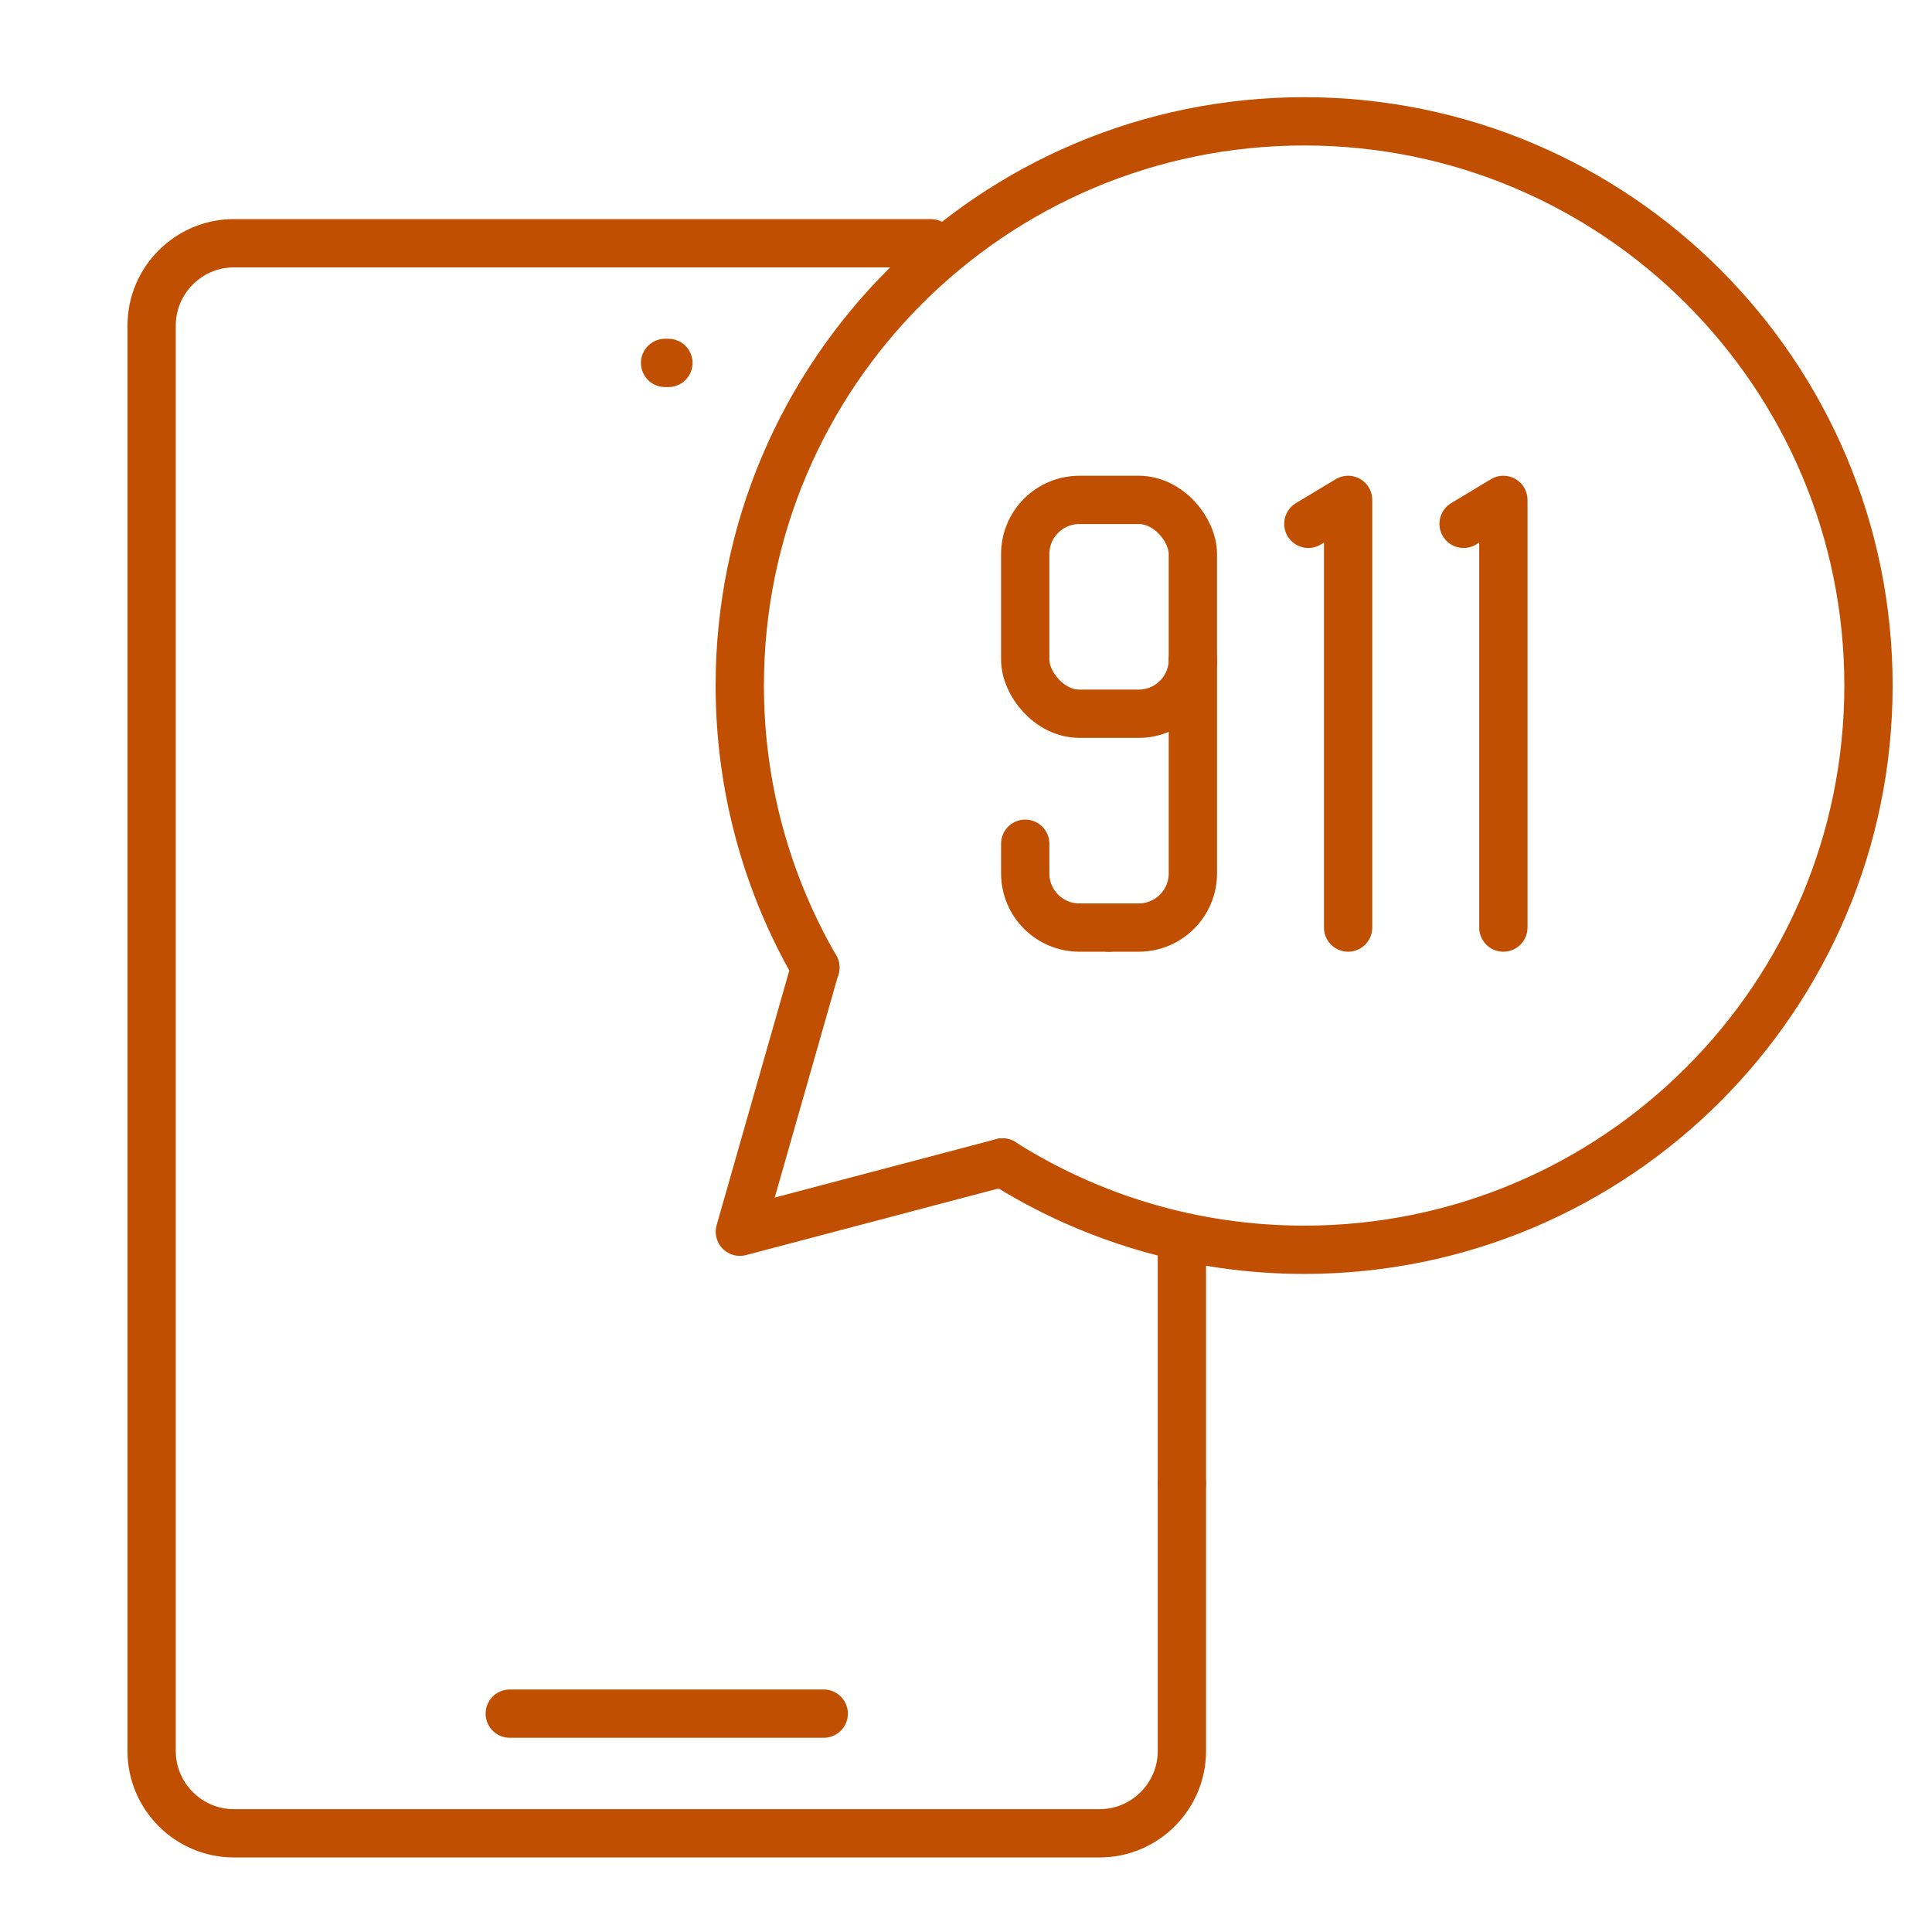 <svg xmlns="http://www.w3.org/2000/svg" id="Layer_1" viewBox="0 0 200 200"><defs><style>.cls-1{fill:none;stroke:#c14f02;stroke-linecap:round;stroke-linejoin:round;stroke-width:5px;}</style></defs><path class="cls-1" d="M122.348,128.81v24.767"></path><path class="cls-1" d="M122.348,153.577v27.693c0,4.683-3.831,8.514-8.514,8.514H24.21c-4.683,0-8.514-3.831-8.514-8.514V33.694c0-4.683,3.831-8.514,8.514-8.514h72.158"></path><line class="cls-1" x1="68.848" y1="37.569" x2="69.194" y2="37.569"></line><line class="cls-1" x1="52.77" y1="177.395" x2="85.272" y2="177.395"></line><path class="cls-1" d="M103.775,120.339c9.038,5.719,19.748,9.038,31.241,9.038,32.239,0,58.408-26.142,58.408-58.408s-26.169-58.408-58.408-58.408c-32.266,0-58.435,26.142-58.435,58.408,0,10.63,2.86,20.611,7.824,29.191"></path><polyline class="cls-1" points="84.398 100.148 76.59 127.509 103.781 120.335"></polyline><rect class="cls-1" x="106.13" y="51.749" width="17.355" height="22.136" rx="5.608" ry="5.608"></rect><path class="cls-1" d="M114.808,96.022h3.07c3.097,0,5.608-2.511,5.608-5.608v-22.136"></path><path class="cls-1" d="M114.808,96.022h-3.07c-3.097,0-5.608-2.511-5.608-5.608l0-3.07"></path><polyline class="cls-1" points="135.439 54.228 139.556 51.749 139.556 96.022"></polyline><polyline class="cls-1" points="151.51 54.228 155.627 51.749 155.627 96.022"></polyline></svg>